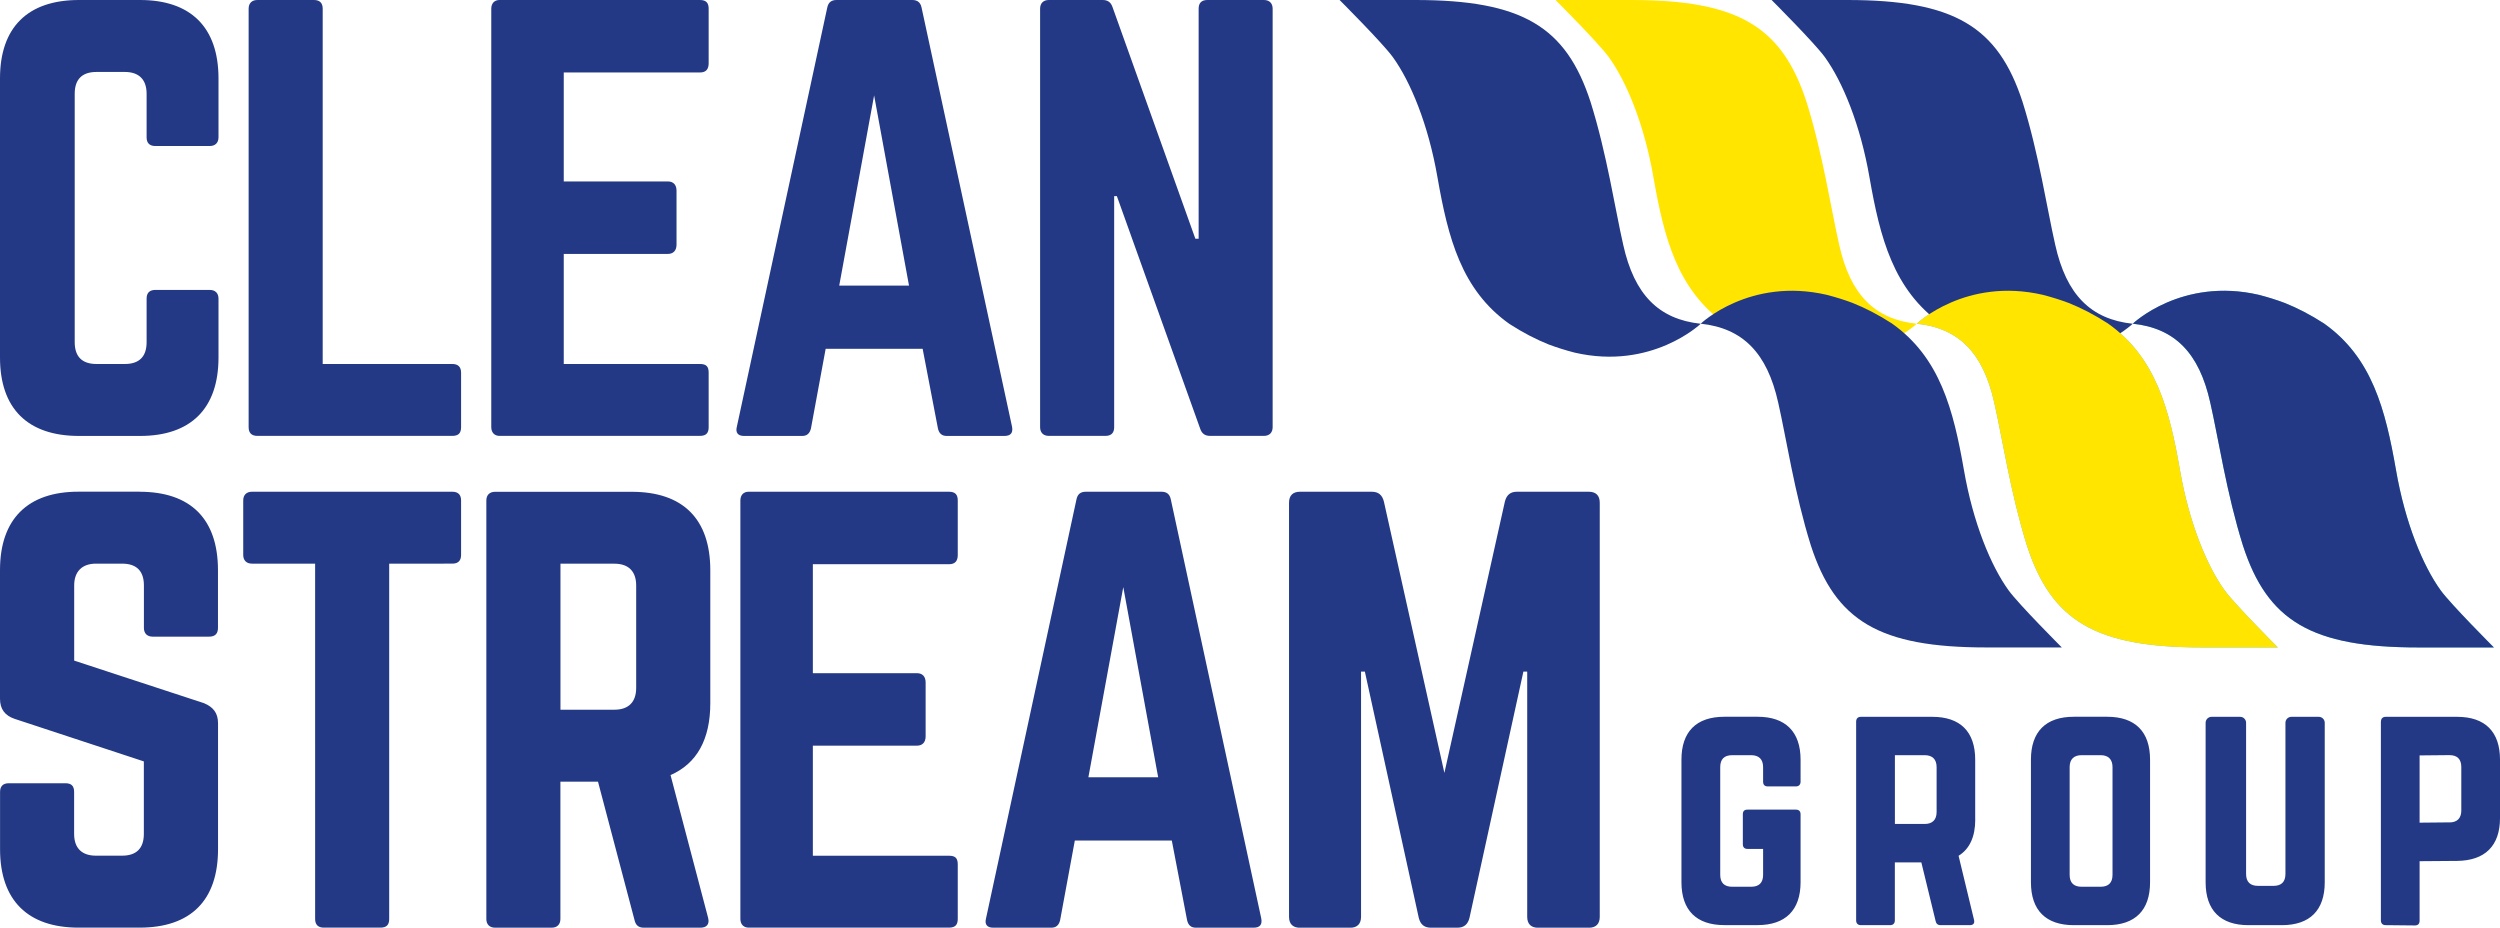 <svg xmlns="http://www.w3.org/2000/svg" viewBox="0 0 425.63 157.94"><path fill="#233985" d="M228.07 0s7.33 7.33 9.06 9.72c3.01 4.16 6.05 11.48 7.61 20.51 1.79 10.23 4.06 19.14 12.26 24.93 2.32 1.5 4.55 2.64 6.68 3.49 1.35.51 2.81.97 4.39 1.38 13.16 3.05 21.48-4.91 21.48-4.91-7.16-.76-11.31-4.97-13.19-13.43-1.39-6.08-2.78-15.46-5.56-24.32C266.63 4.52 259.16 0 240.92 0h-12.85Z"/><path fill="#66c7ec" d="M387.81 110.23s-7.33-7.33-9.06-9.72c-3.01-4.16-6.05-11.48-7.61-20.51-1.79-10.23-4.06-19.14-12.26-24.93-2.32-1.5-4.55-2.64-6.68-3.49-1.35-.51-2.81-.97-4.39-1.38-13.16-3.05-21.48 4.91-21.48 4.91 7.16.76 11.31 4.97 13.19 13.43 1.39 6.08 2.78 15.46 5.56 24.32 4.17 12.85 11.64 17.37 29.88 17.37h12.85Z"/><path fill="#ffe500" d="M264.84 0s7.33 7.33 9.06 9.72c3.01 4.16 6.05 11.48 7.61 20.51 1.79 10.23 4.06 19.14 12.26 24.93 2.32 1.5 4.55 2.64 6.68 3.49 1.35.51 2.81.97 4.39 1.38 13.16 3.05 21.48-4.91 21.48-4.91-7.16-.76-11.31-4.97-13.19-13.43-1.39-6.08-2.78-15.46-5.56-24.32C303.4 4.52 295.94 0 277.7 0h-12.85Z"/><path fill="#66c7ec" d="M424.59 110.23s-7.33-7.33-9.06-9.72c-3.01-4.16-6.05-11.48-7.61-20.51-1.79-10.23-4.06-19.14-12.26-24.93-2.32-1.5-4.55-2.64-6.68-3.49-1.35-.51-2.81-.97-4.39-1.38-13.16-3.05-21.48 4.91-21.48 4.91 7.16.76 11.31 4.97 13.19 13.43 1.39 6.08 2.78 15.46 5.56 24.32 4.17 12.85 11.64 17.37 29.88 17.37h12.85Z"/><path fill="#233985" d="M301.62 0s7.33 7.33 9.06 9.72c3.01 4.16 6.05 11.48 7.61 20.51 1.79 10.23 4.06 19.14 12.26 24.93 2.32 1.5 4.55 2.64 6.68 3.49 1.35.51 2.81.97 4.39 1.38 13.16 3.05 21.48-4.91 21.48-4.91-7.16-.76-11.31-4.97-13.19-13.43-1.39-6.08-2.78-15.46-5.56-24.32C340.18 4.52 332.71 0 314.47 0h-12.85Zm122.97 110.23s-7.33-7.33-9.06-9.72c-3.01-4.16-6.05-11.48-7.61-20.51-1.79-10.23-4.06-19.14-12.26-24.93-2.32-1.5-4.55-2.64-6.68-3.49-1.35-.51-2.81-.97-4.39-1.38-13.16-3.05-21.48 4.91-21.48 4.91 7.16.76 11.31 4.97 13.19 13.43 1.39 6.08 2.78 15.46 5.56 24.32 4.17 12.85 11.64 17.37 29.88 17.37h12.85Zm-73.56 0s-7.33-7.33-9.06-9.72c-3.01-4.16-6.05-11.48-7.61-20.51-1.79-10.23-4.06-19.14-12.26-24.93-2.32-1.5-4.55-2.64-6.68-3.49-1.35-.51-2.81-.97-4.39-1.38-13.16-3.05-21.48 4.91-21.48 4.91 7.16.76 11.31 4.97 13.19 13.43 1.39 6.08 2.78 15.46 5.56 24.32 4.17 12.85 11.64 17.37 29.88 17.37h12.85Z"/><path fill="#ffe500" d="M387.81 110.23s-7.33-7.33-9.06-9.72c-3.01-4.16-6.05-11.48-7.61-20.51-1.79-10.23-4.06-19.14-12.26-24.93-2.32-1.5-4.55-2.64-6.68-3.49-1.35-.51-2.81-.97-4.39-1.38-13.16-3.05-21.48 4.91-21.48 4.91 7.16.76 11.31 4.97 13.19 13.43 1.39 6.08 2.78 15.46 5.56 24.32 4.17 12.85 11.64 17.37 29.88 17.37h12.85Z"/><path fill="#233985" d="M37.2 23.38c0 .93-.56 1.48-1.48 1.48h-9.28c-1.02 0-1.48-.56-1.48-1.48v-7.42c0-2.41-1.3-3.71-3.71-3.71h-4.82c-2.5 0-3.71 1.3-3.71 3.71v42.3c0 2.5 1.3 3.71 3.71 3.71h4.82c2.41 0 3.71-1.21 3.71-3.71v-7.42c0-.93.46-1.48 1.48-1.48h9.28c.93 0 1.48.56 1.48 1.48v10.02c0 8.72-4.73 13.36-13.36 13.36H13.45C4.73 74.22 0 69.58 0 60.86v-47.5C0 4.64 4.73 0 13.45 0h10.39C32.47 0 37.2 4.64 37.2 13.36v10.02Zm17.74 38.59h22.08c1.02 0 1.48.56 1.48 1.48v9.28c0 1.02-.46 1.48-1.48 1.48H43.81c-.93 0-1.48-.46-1.48-1.48V1.48c0-.93.56-1.48 1.48-1.48h9.65c1.02 0 1.48.56 1.48 1.48v60.49Zm65.71-51.21c0 .93-.37 1.58-1.48 1.58H95.98v18.55h17.72c.93 0 1.48.56 1.48 1.58v9.18c0 1.02-.56 1.58-1.48 1.58H95.98v18.74h23.19c1.11 0 1.48.46 1.48 1.48v9.28c0 .93-.37 1.48-1.48 1.48H85.03c-.83 0-1.39-.56-1.39-1.48V1.48c0-.93.56-1.48 1.39-1.48h34.14c1.11 0 1.48.56 1.48 1.48v9.28Zm40.51 63.46c-.83 0-1.3-.46-1.48-1.3l-2.6-13.54h-16.51l-2.5 13.54c-.19.83-.65 1.3-1.48 1.3h-9.93c-1.02 0-1.48-.56-1.21-1.58L140.84 1.3c.19-.93.74-1.3 1.58-1.3h12.9c.83 0 1.39.37 1.58 1.3l15.4 71.34c.19 1.02-.19 1.58-1.3 1.58h-9.83Zm-12.34-57.98-5.94 32.38h11.88l-5.94-32.38ZM215.19 0c.93 0 1.48.56 1.48 1.48v71.25c0 .93-.56 1.48-1.48 1.48h-9.18c-.83 0-1.39-.37-1.67-1.21l-14.19-39.61h-.46v39.34c0 .93-.46 1.48-1.48 1.48h-9.65c-.93 0-1.48-.56-1.48-1.48V1.48c0-.93.56-1.48 1.48-1.48h9.18c.83 0 1.39.37 1.67 1.21l14.1 39.43h.56V1.48c0-.93.46-1.48 1.48-1.48h9.65ZM23.75 83.72c8.72 0 13.36 4.64 13.36 13.36v9.83c0 .93-.46 1.48-1.48 1.48h-9.65c-.93 0-1.48-.56-1.48-1.48v-7.24c0-2.41-1.21-3.71-3.71-3.71h-4.45c-2.32 0-3.71 1.3-3.71 3.71v12.8l22.08 7.24c1.58.65 2.41 1.67 2.41 3.43v21.43c0 8.72-4.64 13.36-13.36 13.36H13.37c-8.63 0-13.36-4.64-13.36-13.36v-9.74c0-1.02.56-1.48 1.48-1.48h9.65c1.02 0 1.48.46 1.48 1.48v7.14c0 2.5 1.39 3.71 3.71 3.71h4.45c2.41 0 3.71-1.21 3.71-3.71v-12.34L2.5 122.39c-1.67-.56-2.5-1.67-2.5-3.43V97.07c0-8.72 4.73-13.36 13.36-13.36h10.39Zm53.27 0c1.02 0 1.48.56 1.48 1.48v9.28c0 .93-.46 1.48-1.48 1.48H66.26v60.49c0 1.02-.46 1.48-1.48 1.48h-9.65c-.93 0-1.48-.46-1.48-1.48V95.96H42.89c-.93 0-1.48-.56-1.48-1.48V85.2c0-.93.56-1.48 1.48-1.48h34.14Zm43.91 35.99c0 6.22-2.32 10.3-6.77 12.25l6.4 24.31c.28 1.11-.28 1.67-1.3 1.67h-9.65c-.93 0-1.39-.46-1.58-1.3l-6.22-23.56h-6.4v23.38c0 .93-.56 1.48-1.48 1.48h-9.65c-.93 0-1.48-.56-1.48-1.48V85.21c0-.93.56-1.48 1.48-1.48h23.29c8.72 0 13.36 4.64 13.36 13.36v22.64Zm-16.33 1.12c2.41 0 3.71-1.3 3.71-3.71V99.68c0-2.41-1.3-3.71-3.71-3.71h-9.18v24.86h9.18Zm58.46-26.35c0 .93-.37 1.58-1.48 1.58h-23.19v18.55h17.72c.93 0 1.48.56 1.48 1.58v9.18c0 1.02-.56 1.58-1.48 1.58h-17.72v18.74h23.19c1.11 0 1.48.46 1.48 1.48v9.28c0 .93-.37 1.48-1.48 1.48h-34.14c-.83 0-1.39-.56-1.39-1.48V85.2c0-.93.56-1.48 1.39-1.48h34.14c1.11 0 1.48.56 1.48 1.48v9.28Zm40.52 63.46c-.83 0-1.3-.46-1.48-1.3l-2.6-13.54h-16.51l-2.5 13.54c-.19.83-.65 1.3-1.48 1.3h-9.93c-1.02 0-1.48-.56-1.21-1.58l15.4-71.34c.19-.93.74-1.3 1.58-1.3h12.9c.83 0 1.39.37 1.58 1.3l15.4 71.34c.19 1.02-.19 1.58-1.3 1.58h-9.83Zm-12.34-57.99-5.94 32.38h11.88l-5.94-32.38Zm79.26-16.23c1.21 0 1.86.65 1.86 1.86v70.51c0 1.21-.65 1.86-1.86 1.86h-8.63c-1.21 0-1.86-.65-1.86-1.86v-41.75h-.65l-9.18 41.93c-.28 1.11-.93 1.67-2.04 1.67h-4.55c-1.11 0-1.76-.56-2.04-1.67l-9.18-41.93h-.65v41.75c0 1.21-.65 1.86-1.86 1.86h-8.54c-1.21 0-1.86-.65-1.86-1.86V85.58c0-1.21.65-1.86 1.86-1.86h12.25c1.11 0 1.76.56 2.04 1.67l10.3 46.2 10.3-46.2c.28-1.11.93-1.67 2.04-1.67h12.25Zm15.77 45.61c0-4.76 2.53-7.3 7.3-7.3h5.68c4.71 0 7.3 2.53 7.3 7.3v3.75c0 .51-.3.81-.81.81h-4.76c-.56 0-.81-.3-.81-.81v-2.48c0-1.32-.71-2.03-2.03-2.03h-3.24c-1.37 0-2.03.71-2.03 2.03v18.34c0 1.37.71 2.03 2.03 2.03h3.24c1.32 0 2.03-.66 2.03-2.03v-4.41h-2.64c-.56 0-.81-.3-.81-.81v-5.07c0-.56.25-.81.81-.81h8.21c.51 0 .81.25.81.81v11.55c0 4.76-2.58 7.3-7.3 7.3h-5.68c-4.76 0-7.3-2.53-7.3-7.3v-20.88Zm50.02 10.19c0 2.94-.96 5.02-2.84 6.18l2.63 10.9c.15.61-.15.91-.71.91h-4.97c-.51 0-.76-.25-.86-.71l-2.43-9.98h-4.51v9.88c0 .51-.3.81-.81.81h-4.97c-.51 0-.81-.3-.81-.81v-33.85c0-.51.3-.81.81-.81h12.16c4.76 0 7.3 2.53 7.3 7.3v10.19Zm-8.61.76c1.32 0 2.03-.71 2.03-2.03v-7.65c0-1.32-.71-2.03-2.03-2.03h-5.07v11.71h5.07Zm18.09-10.95c0-4.76 2.53-7.3 7.3-7.3h5.68c4.76 0 7.3 2.53 7.3 7.3v20.88c0 4.76-2.53 7.3-7.3 7.3h-5.68c-4.76 0-7.3-2.53-7.3-7.3v-20.88Zm11.86 21.64c1.32 0 2.03-.66 2.03-2.03V130.6c0-1.32-.71-2.03-2.03-2.03h-3.24c-1.32 0-2.03.71-2.03 2.03v18.34c0 1.37.71 2.03 2.03 2.03h3.24Zm37.15-28.93c.56 0 1.01.46 1.01 1.01v27.16c0 4.76-2.53 7.3-7.3 7.3h-5.68c-4.76 0-7.3-2.53-7.3-7.3v-27.16c0-.56.46-1.01 1.01-1.01h4.87c.56 0 1.01.46 1.01 1.01v25.74c0 1.37.71 2.03 2.03 2.03h2.64c1.32 0 2.03-.66 2.03-2.03v-25.74c0-.56.46-1.01 1.01-1.01h4.66Zm10.58.81c0-.51.3-.81.81-.81h12.16c4.76 0 7.3 2.53 7.3 7.3v9.93c0 4.71-2.53 7.25-7.3 7.3l-6.39.05v10.13c0 .51-.25.81-.81.81l-4.97-.05c-.51 0-.81-.3-.81-.81v-33.85Zm11.65 17.17c1.37 0 2.03-.76 2.03-2.03v-7.4c0-1.32-.66-2.03-2.03-2.03l-5.07.05v11.45l5.07-.05Z"/></svg>